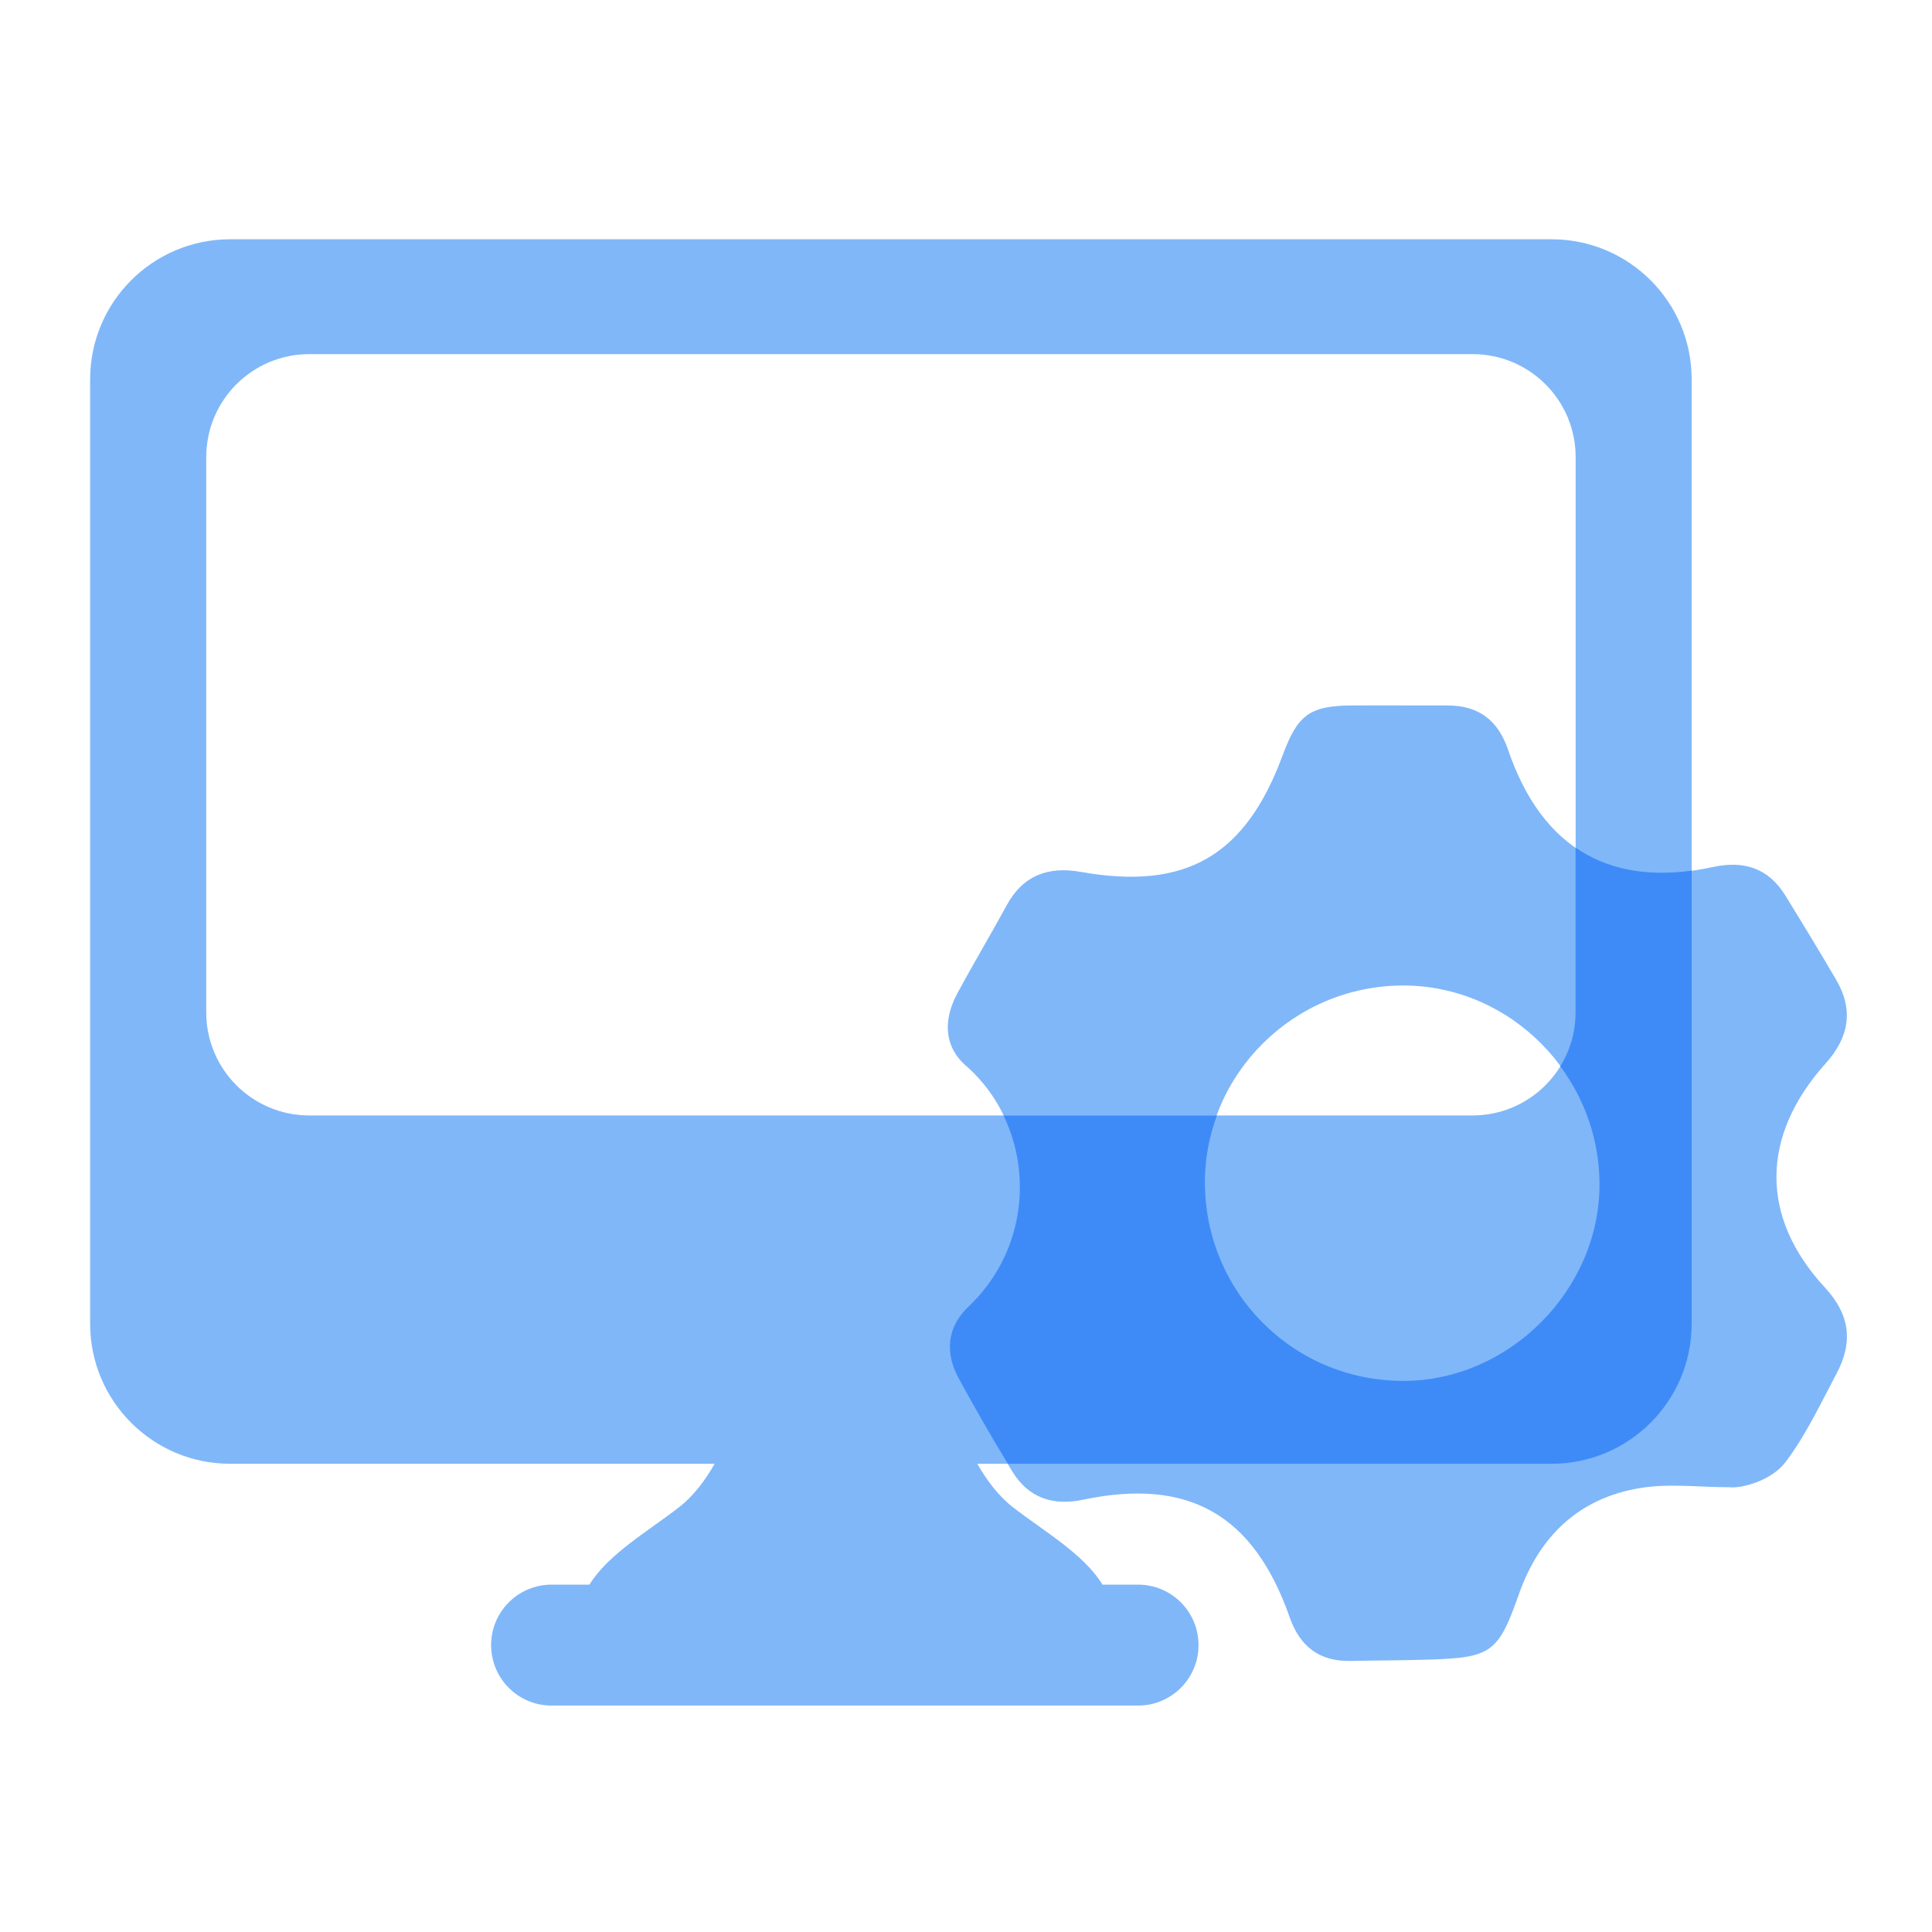 <?xml version="1.0" standalone="no"?><!DOCTYPE svg PUBLIC "-//W3C//DTD SVG 1.1//EN" "http://www.w3.org/Graphics/SVG/1.1/DTD/svg11.dtd"><svg t="1739427044826" class="icon" viewBox="0 0 1024 1024" version="1.1" xmlns="http://www.w3.org/2000/svg" p-id="11868" xmlns:xlink="http://www.w3.org/1999/xlink" width="48" height="48"><path d="M916.89 788.275c-15.974 0-32.307-2.15-47.821 0.461-32.307 5.376-53.248 25.549-64.102 56.422-10.803 30.72-14.592 33.434-47.36 34.458-13.824 0.461-27.699 0.41-41.574 0.717-16.64 0.41-27.034-7.629-32.461-23.091-19.098-54.477-53.555-74.138-109.568-62.362-15.974 3.379-28.774-0.973-37.325-14.746-9.984-16.179-19.354-32.768-28.518-49.459-7.526-13.722-6.298-27.341 5.018-38.093 38.144-36.147 35.277-95.898-1.28-127.795-11.776-10.291-11.878-24.525-4.557-38.144 8.448-15.718 17.664-31.078 26.214-46.797 8.704-16.026 22.221-20.787 39.373-17.715 55.603 9.882 87.245-8.448 106.957-61.952 7.885-21.453 14.438-26.163 36.966-26.266 16.742-0.102 33.485 0.051 50.227 0 16.435-0.051 26.829 7.629 32.205 23.398 17.92 52.634 54.784 73.882 108.442 62.259 16.742-3.635 29.594 0.563 38.605 15.155 9.062 14.694 18.022 29.491 26.778 44.39 9.472 16.026 6.912 30.72-5.325 44.339-34.56 38.451-35.226 81.51-0.512 118.989 13.517 14.592 14.848 29.184 6.093 45.67-8.397 15.77-16.026 32.205-26.675 46.387-7.782 10.65-24.166 14.438-29.798 13.773z m-69.12-160.461c0.051-57.702-46.899-105.37-103.834-105.472-57.856-0.102-105.216 46.592-105.318 103.885-0.102 58.675 46.899 105.728 105.472 105.626 55.757-0.154 103.578-48.128 103.68-104.038z" fill="#80B7F9" p-id="11869"></path><path d="M822.374 126.822H122.01c-41.011 0-74.24 33.229-74.24 74.24v500.531c0 41.011 33.229 74.24 74.24 74.24h256.768c-4.762 8.346-10.906 16.794-18.637 22.835-16.23 12.698-37.683 24.883-47.718 41.216H292.352c-17.715 0-32.051 14.336-32.051 32.051s14.336 32.051 32.051 32.051h310.835c17.715 0 32.051-14.336 32.051-32.051s-14.336-32.051-32.051-32.051h-18.842c-9.984-16.333-31.437-28.518-47.718-41.216-7.731-6.042-13.875-14.49-18.637-22.835h304.384c41.011 0 74.24-33.229 74.24-74.24V201.011c0-40.96-33.229-74.189-74.24-74.189z m12.698 409.805c0 30.157-24.422 54.579-54.579 54.579H163.891c-30.157 0-54.579-24.422-54.579-54.579V242.278c0-30.157 24.422-54.579 54.579-54.579h616.653c30.157 0 54.579 24.422 54.579 54.579v294.349z" fill="#80B7F9" p-id="11870"></path><path d="M896.614 701.594v-240.128c-24.422 3.328-45.005-0.819-61.542-12.186v87.398c0 10.445-2.97 20.173-8.09 28.467 13.005 17.613 20.787 39.27 20.787 62.72-0.051 55.91-47.923 103.885-103.68 104.038-58.573 0.154-105.574-46.899-105.472-105.626 0-12.288 2.355-24.064 6.349-35.021h-113.05c15.565 32.256 10.496 73.728-18.688 101.376-11.315 10.752-12.544 24.371-5.018 38.093 8.346 15.206 16.896 30.31 25.958 45.107h288.256c40.96-0.051 74.189-33.28 74.189-74.24z" fill="#3E8BF8" p-id="11871"></path></svg>
